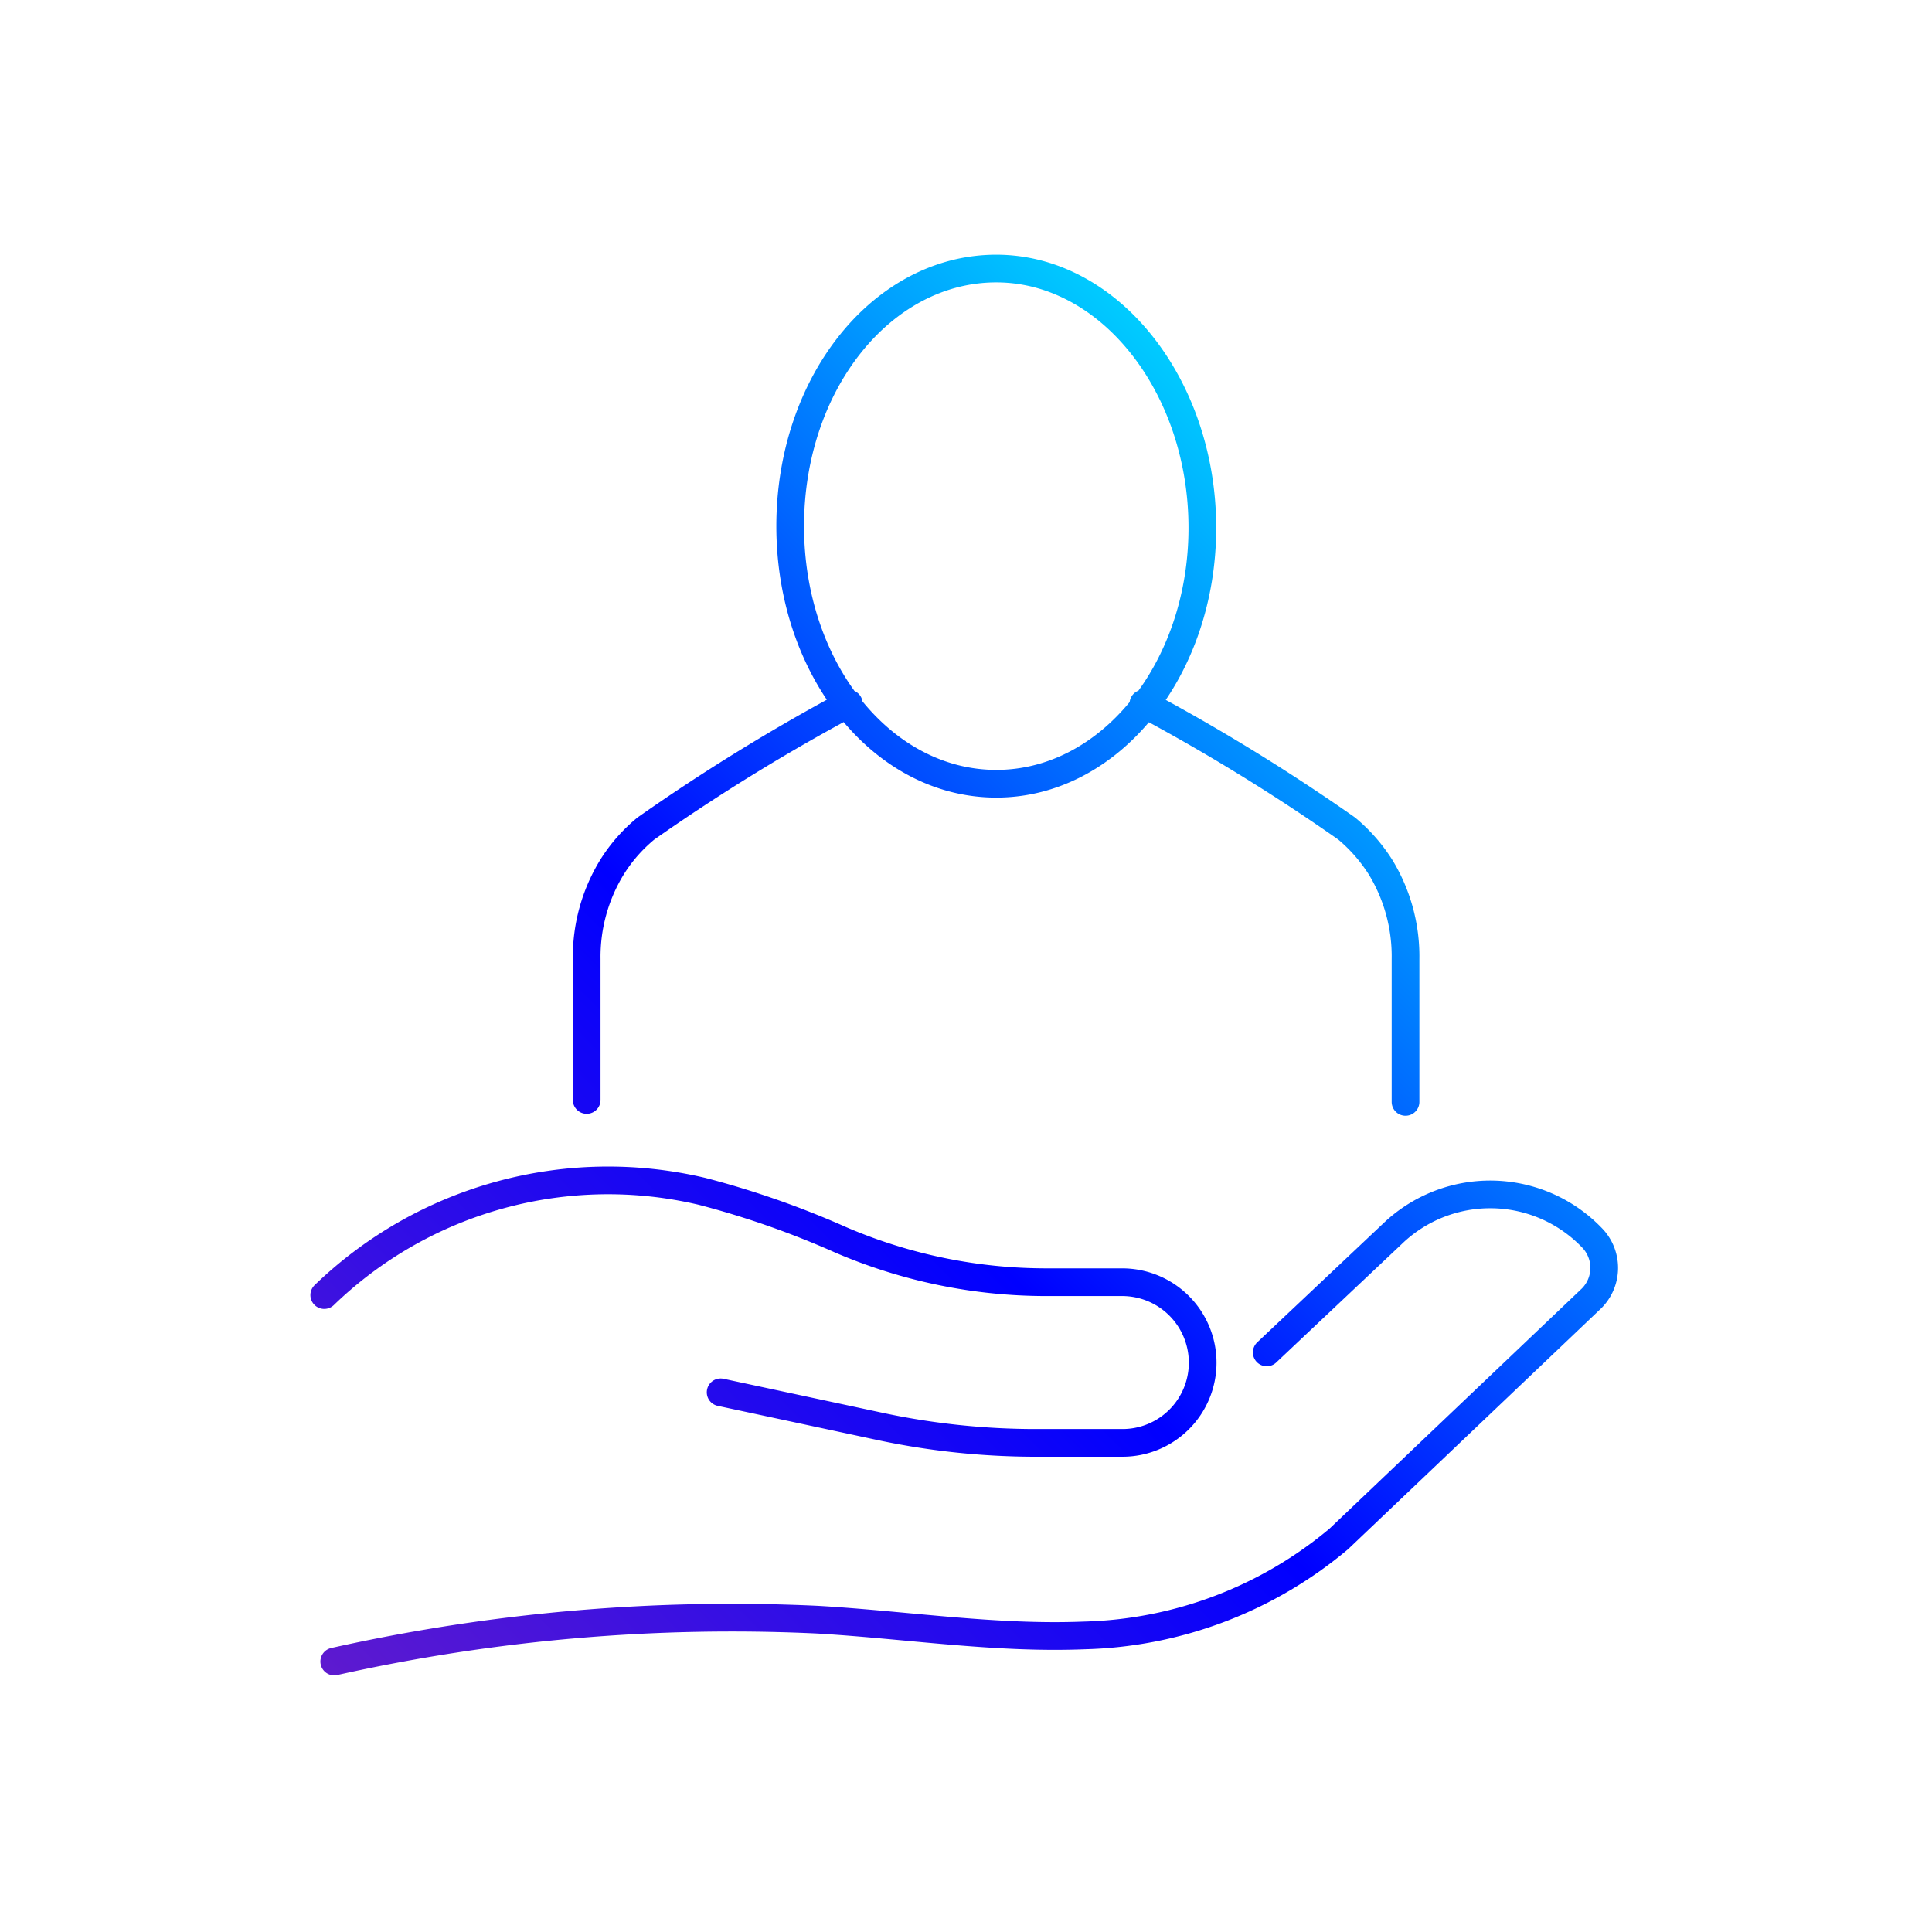 <svg id="Layer_1" data-name="Layer 1" xmlns="http://www.w3.org/2000/svg" xmlns:xlink="http://www.w3.org/1999/xlink" viewBox="0 0 60 60"><defs><style>.cls-1{fill:none;stroke-linecap:round;stroke-miterlimit:10;stroke-width:0.86px;stroke:url(#linear-gradient);}</style><linearGradient id="linear-gradient" x1="10.73" y1="52.66" x2="44.43" y2="18.96" gradientUnits="userSpaceOnUse"><stop offset="0" stop-color="#5e1acf"/><stop offset="0.5" stop-color="blue"/><stop offset="1" stop-color="#0cf"/></linearGradient></defs><title>Artboard 1307</title><path class="cls-1" d="M39.34,42l3.9-3.68a4.38,4.38,0,0,1,6.19.11h0a1.34,1.34,0,0,1,0,1.89l-7.85,7.47a12.79,12.79,0,0,1-7.92,3c-2.77.11-5.52-.33-8.28-.49a56.69,56.69,0,0,0-15,1.3m12-8.36,5,1.07a23.2,23.2,0,0,0,4.77.5h2.7a2.49,2.49,0,0,0,2.5-2.49h0a2.5,2.5,0,0,0-2.5-2.5H32.48a16.16,16.16,0,0,1-6.36-1.31A27.87,27.87,0,0,0,21.81,37a12.69,12.69,0,0,0-11.74,3.22m33.58-6V29.78a5.32,5.32,0,0,0-.77-2.84,5.13,5.13,0,0,0-1.06-1.21,61.44,61.44,0,0,0-6.31-3.88m-9.15,0a61.64,61.64,0,0,0-6.3,3.88A4.91,4.91,0,0,0,19,26.94a5.33,5.33,0,0,0-.78,2.84v4.38M30.94,8.34c-3.54,0-6.4,3.56-6.4,8s2.86,8,6.4,8,6.4-3.56,6.4-7.95S34.47,8.34,30.94,8.34Z"/></svg>